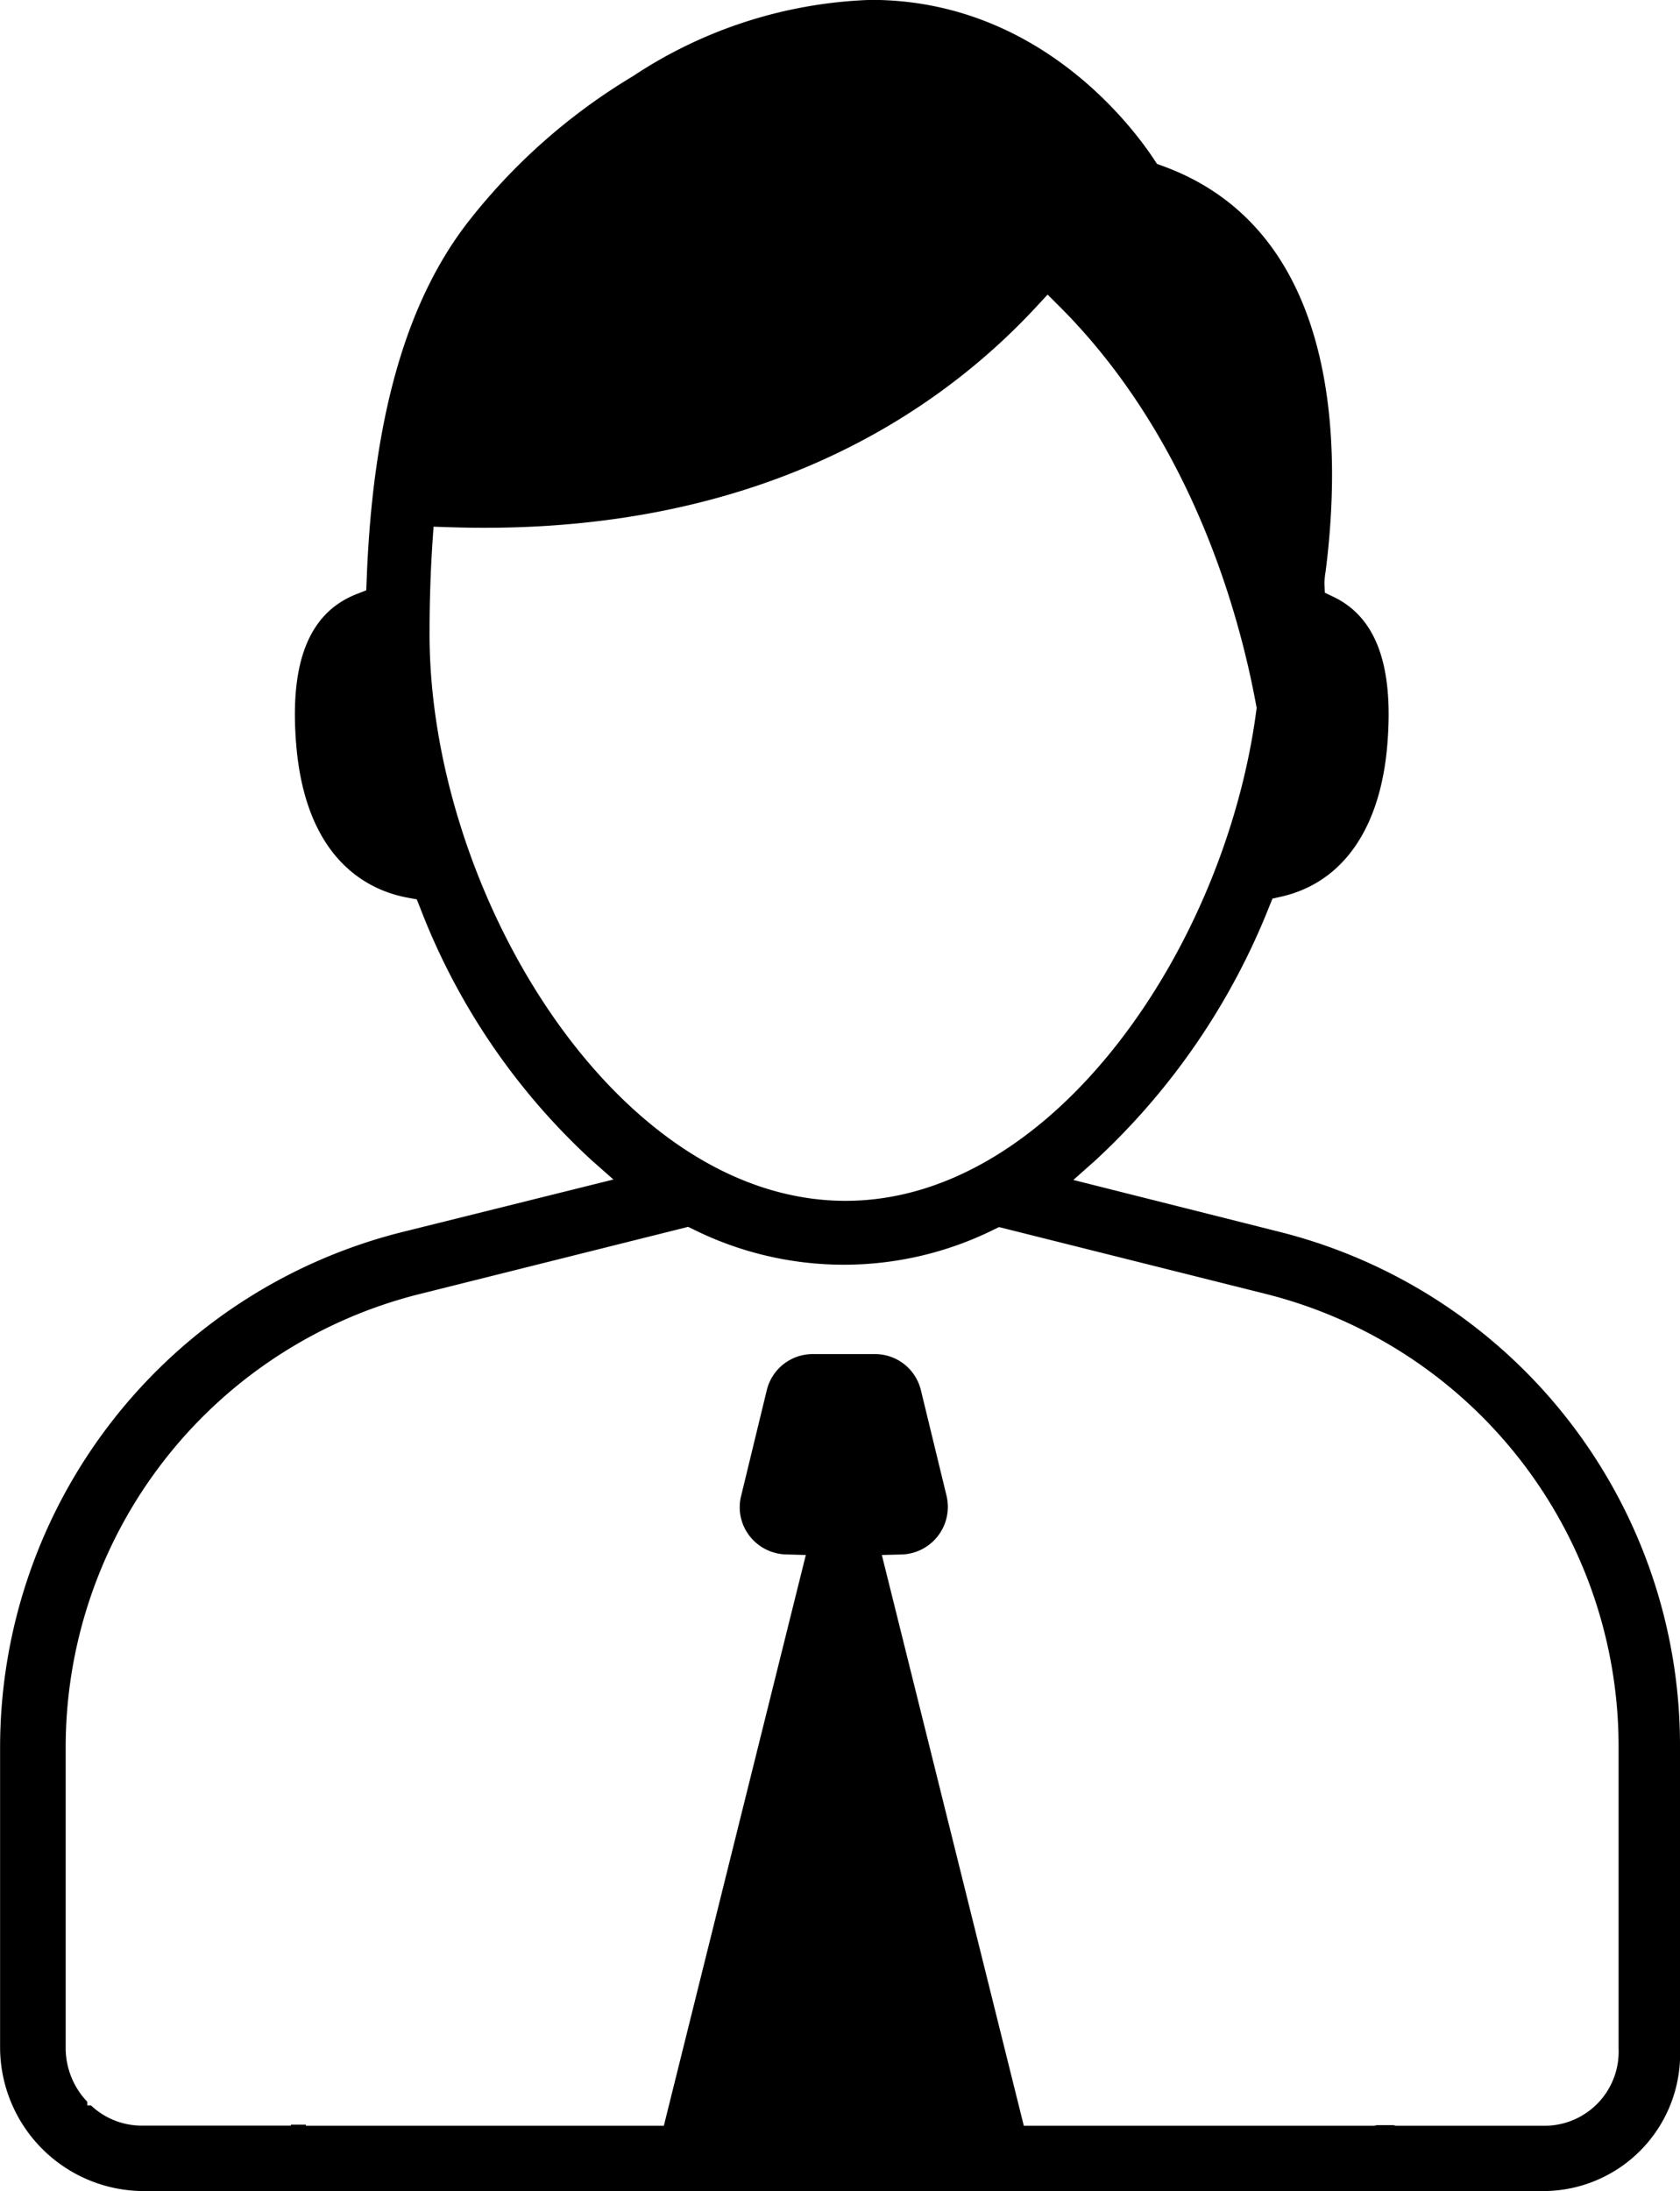 <svg id="Grupo_3" data-name="Grupo 3" xmlns="http://www.w3.org/2000/svg" width="75.254" height="98.115" viewBox="0 0 75.254 98.115">
  <path id="Trazado_7" data-name="Trazado 7" d="M719.109,620.325,709.87,618l.993-.881a31.063,31.063,0,0,0,7.788-11.375l.139-.341.358-.08c2.777-.617,4.477-3.038,4.787-6.818.292-3.539-.5-5.7-2.416-6.615l-.382-.182-.018-.423a3.516,3.516,0,0,1,.051-.527c.712-5.544.706-15.275-7.333-18.171l-.219-.079-.128-.195c-1.006-1.524-5.228-7.15-12.686-7.15a20.493,20.493,0,0,0-10.661,3.416,26.873,26.873,0,0,0-7.279,6.393c-2.862,3.6-4.375,8.877-4.649,16.167l-.018.46-.428.167c-2.128.834-3.015,3.037-2.71,6.737.434,5.266,3.33,6.56,5.018,6.863l.383.07.144.361a29.883,29.883,0,0,0,7.665,11.3l1,.883-9.374,2.331a23.793,23.793,0,0,0-18.1,23.085v13.475a6.447,6.447,0,0,0,6.322,6.4H731.06a6.137,6.137,0,0,0,5.985-6.4V643.407A23.706,23.706,0,0,0,719.109,620.325Zm-38.077-26.763c0-1.446.046-2.837.133-4.136l.046-.676.677.022c13.786.468,21.927-5.117,26.335-9.88l.494-.534.515.513c5.907,5.889,8.068,13.733,8.829,17.884l.02.108-.014.11c-1.39,10.607-9.117,21.962-18.4,21.962C689.344,618.933,681.032,605.053,681.032,593.562Zm53.262,63.325a3.317,3.317,0,0,1-3.234,3.46h-6.855l.117-.025h-.862l-.117.025H707.651l-6.359-25.555.873-.022a2.134,2.134,0,0,0,2.026-2.626l-1.155-4.754a2.114,2.114,0,0,0-2.081-1.593h-2.732a2.115,2.115,0,0,0-2.081,1.6l-1.156,4.763a2.09,2.09,0,0,0,.372,1.769,2.145,2.145,0,0,0,1.656.839l.873.024-6.36,25.556H675.493V660.3h-.672v.042h-6.707a3.317,3.317,0,0,1-2.249-.906H665.7v-.163a3.483,3.483,0,0,1-.967-2.392V643.412A20.92,20.92,0,0,1,680.621,623.1l11.993-3,.229.11a15.149,15.149,0,0,0,13.469.012l.229-.112,11.926,2.987a20.89,20.89,0,0,1,15.827,20.315Z" transform="translate(-661.791 -565.168)"/>
</svg>
